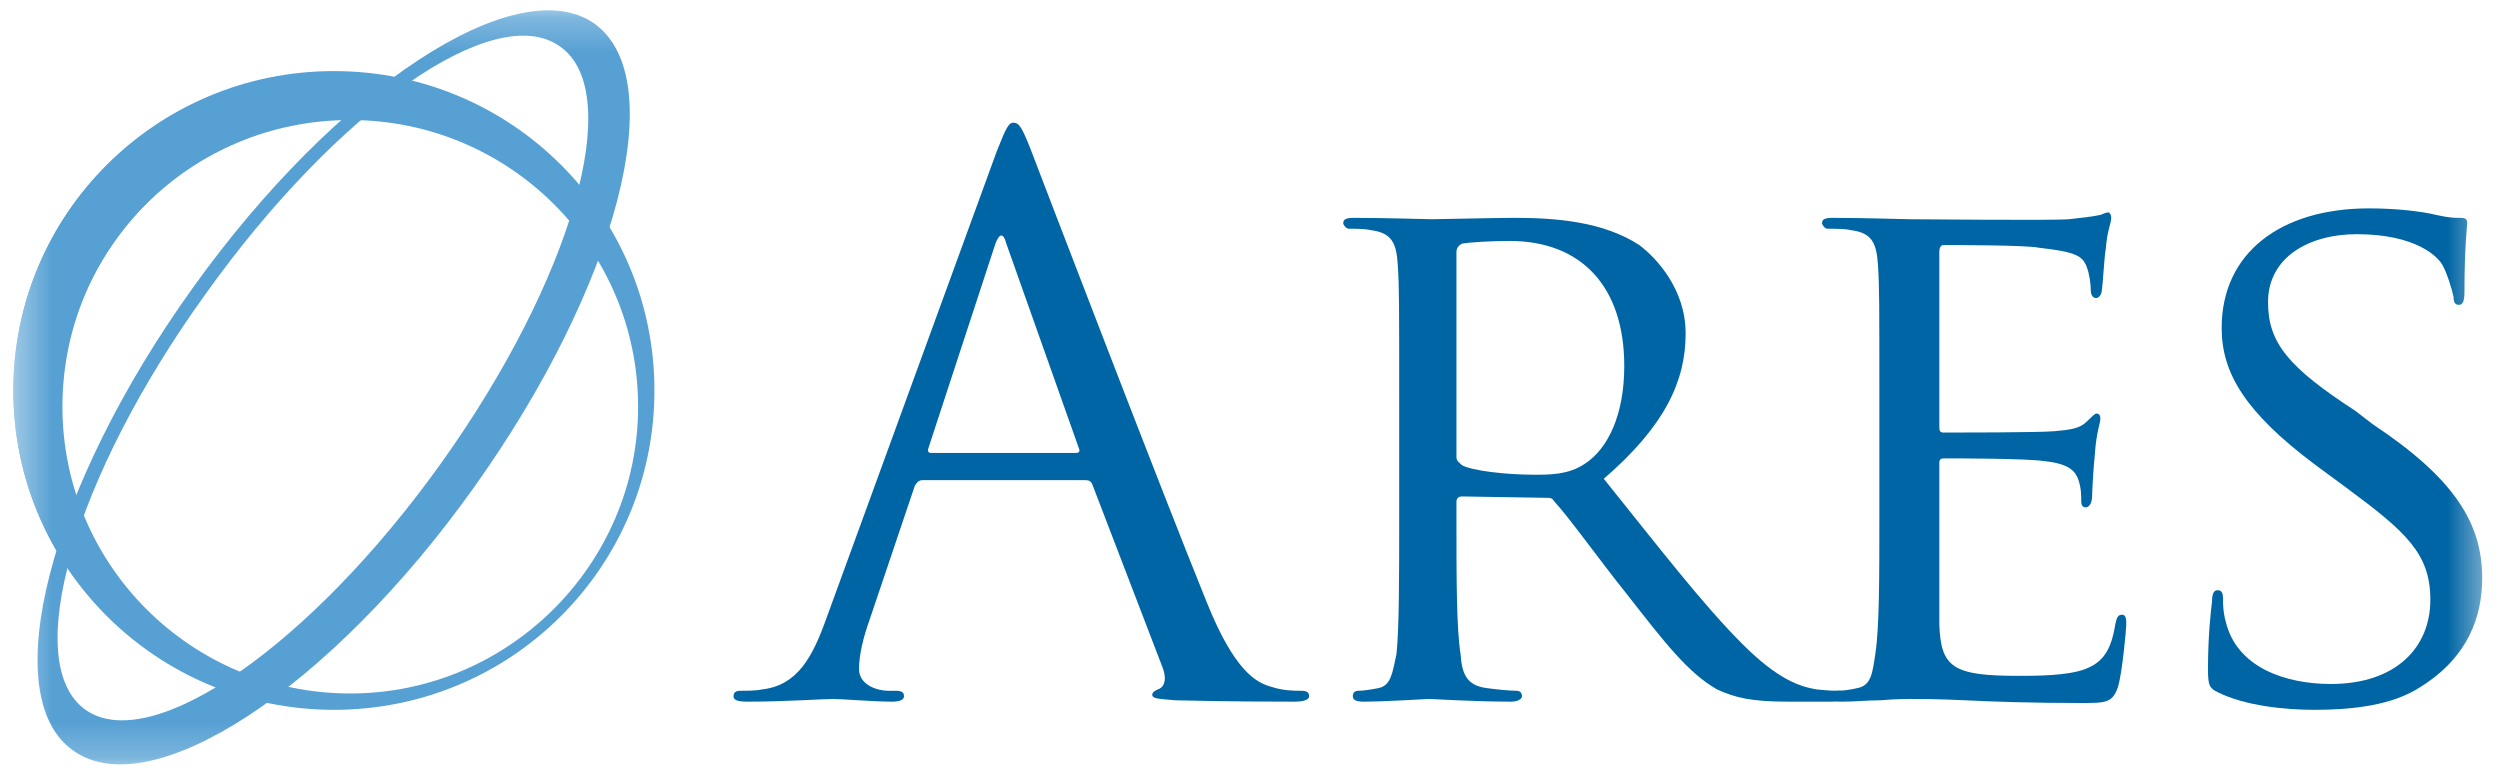 <svg width="71" height="22" viewBox="0 0 71 22" fill="none" xmlns="http://www.w3.org/2000/svg">
<g clip-path="url(#clip0_2484_352)">
<mask id="mask0_2484_352" style="mask-type:luminance" maskUnits="userSpaceOnUse" x="-463" y="-18" width="562" height="422">
<path d="M-462.895 403.542H98.647V-17.614H-462.895V403.542Z" fill="white"/>
</mask>
<g mask="url(#mask0_2484_352)">
<mask id="mask1_2484_352" style="mask-type:luminance" maskUnits="userSpaceOnUse" x="0" y="0" width="71" height="22">
<path d="M0.379 21.78H70.573V0.245H0.379V21.78Z" fill="white"/>
</mask>
<g mask="url(#mask1_2484_352)">
<path d="M1.696 11.745C1.696 7.036 5.531 3.255 10.219 3.255C13.938 3.255 17.076 5.608 18.237 8.927C17.269 4.991 13.705 2.058 9.444 2.058C4.447 2.058 0.379 6.071 0.379 11.089C0.379 15.874 4.098 19.772 8.824 20.081C4.795 19.425 1.696 15.952 1.696 11.745Z" fill="#56A0D3"/>
<path d="M16.879 0.668C14.672 -0.875 9.558 2.483 5.49 8.155C1.384 13.868 -0.127 19.773 2.081 21.317C4.289 22.899 9.403 19.541 13.47 13.829C17.538 8.118 19.087 2.251 16.879 0.668ZM12.541 13.135C8.822 18.345 4.289 21.471 2.43 20.159C0.57 18.846 2.081 13.559 5.839 8.349C9.558 3.139 14.051 -0.026 15.911 1.325C17.771 2.636 16.259 7.925 12.541 13.135Z" fill="#56A0D3"/>
<path d="M9.483 2.019C4.447 2.019 0.379 6.071 0.379 11.089C0.379 16.106 4.447 20.159 9.483 20.159C14.518 20.159 18.586 16.106 18.586 11.089C18.586 6.071 14.518 2.019 9.483 2.019ZM9.947 19.695C5.415 19.695 1.773 16.029 1.773 11.552C1.773 7.036 5.415 3.409 9.947 3.409C14.441 3.409 18.122 7.036 18.122 11.552C18.122 16.029 14.441 19.695 9.947 19.695Z" fill="#56A0D3"/>
<path d="M28.308 4.297C28.58 3.601 28.657 3.485 28.773 3.485C28.928 3.485 29.006 3.563 29.277 4.258C29.587 5.068 32.957 13.868 34.274 17.11C35.049 19.039 35.669 19.387 36.095 19.502C36.443 19.618 36.753 19.618 36.947 19.618C37.102 19.618 37.179 19.657 37.179 19.772C37.179 19.888 36.985 19.927 36.753 19.927C36.443 19.927 34.856 19.927 33.383 19.888C32.957 19.85 32.724 19.85 32.724 19.734C32.724 19.657 32.802 19.618 32.879 19.579C33.034 19.541 33.151 19.348 33.034 19C31.02 13.752 31.02 13.752 31.02 13.752C30.982 13.675 30.942 13.636 30.826 13.636C26.216 13.636 26.216 13.636 26.216 13.636C26.1 13.636 26.062 13.675 25.983 13.79C24.706 17.573 24.706 17.573 24.706 17.573C24.511 18.113 24.396 18.615 24.396 19C24.396 19.425 24.86 19.618 25.247 19.618C25.442 19.618 25.442 19.618 25.442 19.618C25.596 19.618 25.674 19.657 25.674 19.772C25.674 19.888 25.519 19.927 25.326 19.927C24.822 19.927 23.891 19.85 23.66 19.85C23.427 19.85 22.265 19.927 21.258 19.927C20.948 19.927 20.832 19.888 20.832 19.772C20.832 19.657 20.909 19.618 21.026 19.618C21.18 19.618 21.49 19.618 21.645 19.579C22.652 19.464 23.078 18.653 23.465 17.573L28.308 4.297ZM30.555 12.864C30.672 12.864 30.672 12.787 30.633 12.71C28.58 6.92 28.58 6.92 28.58 6.92C28.501 6.611 28.385 6.611 28.27 6.92C26.372 12.71 26.372 12.71 26.372 12.71C26.332 12.825 26.372 12.864 26.449 12.864H30.555Z" fill="#0065A4"/>
<path d="M39.737 11.436C39.737 8.619 39.737 8.117 39.698 7.538C39.66 6.92 39.544 6.611 38.924 6.535C38.768 6.496 38.458 6.496 38.304 6.496C38.226 6.496 38.148 6.381 38.148 6.342C38.148 6.226 38.226 6.187 38.458 6.187C39.311 6.187 40.55 6.226 40.667 6.226C40.86 6.226 42.449 6.187 43.029 6.187C44.231 6.187 45.547 6.303 46.555 6.959C47.019 7.307 47.872 8.194 47.872 9.468C47.872 10.819 47.291 12.092 45.547 13.597C47.098 15.527 48.375 17.187 49.5 18.306C50.506 19.309 51.126 19.502 51.592 19.579C51.939 19.618 52.133 19.618 52.249 19.618C52.365 19.618 52.443 19.695 52.443 19.772C52.443 19.888 52.328 19.927 51.978 19.927C50.777 19.927 50.777 19.927 50.777 19.927C49.731 19.927 49.267 19.811 48.764 19.579C47.949 19.116 47.291 18.267 46.206 16.878C45.431 15.913 44.58 14.717 44.154 14.254C44.075 14.138 44.037 14.138 43.921 14.138C41.519 14.099 41.519 14.099 41.519 14.099C41.442 14.099 41.363 14.138 41.363 14.254C41.363 14.678 41.363 14.678 41.363 14.678C41.363 16.415 41.363 17.843 41.48 18.576C41.519 19.116 41.635 19.464 42.216 19.541C42.488 19.579 42.875 19.618 43.068 19.618C43.185 19.618 43.224 19.695 43.224 19.772C43.224 19.85 43.108 19.927 42.914 19.927C41.868 19.927 40.667 19.85 40.589 19.85C40.55 19.85 39.311 19.927 38.73 19.927C38.535 19.927 38.42 19.888 38.42 19.772C38.42 19.695 38.458 19.618 38.575 19.618C38.73 19.618 38.962 19.579 39.155 19.541C39.504 19.464 39.544 19.116 39.66 18.576C39.737 17.843 39.737 16.415 39.737 14.639V11.436ZM41.363 12.98C41.363 13.096 41.442 13.134 41.519 13.211C41.79 13.366 42.758 13.482 43.572 13.482C44.037 13.482 44.541 13.482 45.006 13.173C45.664 12.748 46.129 11.784 46.129 10.394C46.129 8.117 44.89 6.843 42.875 6.843C42.332 6.843 41.712 6.882 41.519 6.92C41.442 6.959 41.363 7.036 41.363 7.152V12.98Z" fill="#0065A4"/>
<path d="M53.374 11.436C53.374 8.619 53.374 8.117 53.335 7.538C53.295 6.92 53.179 6.611 52.559 6.535C52.405 6.496 52.095 6.496 51.902 6.496C51.823 6.496 51.746 6.381 51.746 6.342C51.746 6.226 51.823 6.187 52.056 6.187C52.908 6.187 54.148 6.226 54.225 6.226C54.381 6.226 58.332 6.265 58.758 6.226C59.107 6.187 59.455 6.149 59.61 6.11C59.688 6.11 59.765 6.033 59.881 6.033C59.92 6.033 59.959 6.11 59.959 6.187C59.959 6.342 59.843 6.535 59.804 7.075C59.765 7.229 59.727 8.04 59.688 8.271C59.688 8.349 59.61 8.465 59.533 8.465C59.417 8.465 59.378 8.349 59.378 8.233C59.378 8.078 59.34 7.769 59.261 7.577C59.145 7.268 58.951 7.152 57.905 7.036C57.596 6.959 55.387 6.959 55.194 6.959C55.117 6.959 55.077 7.036 55.077 7.152C55.077 12.092 55.077 12.092 55.077 12.092C55.077 12.208 55.077 12.285 55.194 12.285C55.426 12.285 57.905 12.285 58.332 12.247C58.797 12.208 59.068 12.169 59.261 11.976C59.378 11.861 59.494 11.745 59.533 11.745C59.61 11.745 59.65 11.784 59.65 11.899C59.65 12.015 59.533 12.285 59.494 12.903C59.455 13.25 59.417 13.945 59.417 14.06C59.417 14.215 59.378 14.408 59.223 14.408C59.145 14.408 59.107 14.331 59.107 14.254C59.107 14.06 59.107 13.868 59.029 13.636C58.951 13.404 58.797 13.173 58.061 13.096C57.558 13.018 55.543 13.018 55.194 13.018C55.117 13.018 55.077 13.057 55.077 13.134C55.077 14.639 55.077 14.639 55.077 14.639C55.077 15.257 55.077 17.38 55.077 17.727C55.117 18.962 55.466 19.194 57.325 19.194C57.828 19.194 58.719 19.194 59.223 19C59.727 18.808 59.959 18.46 60.075 17.727C60.114 17.534 60.153 17.457 60.269 17.457C60.386 17.457 60.386 17.611 60.386 17.727C60.386 17.881 60.269 19.116 60.153 19.502C59.997 19.965 59.804 19.965 59.107 19.965C57.673 19.965 56.589 19.927 55.813 19.888C55 19.85 54.535 19.85 54.225 19.85C54.187 19.85 53.838 19.85 53.412 19.888C53.064 19.888 52.638 19.927 52.328 19.927C52.133 19.927 52.018 19.888 52.018 19.772C52.018 19.695 52.095 19.618 52.172 19.618C52.366 19.618 52.599 19.579 52.753 19.541C53.141 19.464 53.179 19.116 53.258 18.576C53.374 17.843 53.374 16.415 53.374 14.639V11.436Z" fill="#0065A4"/>
<path d="M62.979 19.657C62.746 19.541 62.707 19.464 62.707 19.001C62.707 18.075 62.785 17.38 62.823 17.071C62.823 16.878 62.863 16.762 62.979 16.762C63.095 16.762 63.133 16.84 63.133 16.994C63.133 17.11 63.133 17.38 63.21 17.65C63.522 18.962 64.915 19.425 66.194 19.425C68.053 19.425 69.022 18.383 69.022 17.033C69.022 15.72 68.325 15.103 66.659 13.868C65.768 13.212 65.768 13.212 65.768 13.212C63.753 11.707 63.095 10.587 63.095 9.314C63.095 7.191 64.761 5.918 67.279 5.918C68.015 5.918 68.751 5.994 69.215 6.11C69.564 6.187 69.719 6.187 69.874 6.187C70.029 6.187 70.068 6.226 70.068 6.342C70.068 6.419 69.991 7.036 69.991 8.271C69.991 8.542 69.951 8.658 69.835 8.658C69.719 8.658 69.681 8.58 69.681 8.426C69.642 8.233 69.486 7.732 69.371 7.538C69.255 7.307 68.635 6.651 66.93 6.651C65.574 6.651 64.412 7.307 64.412 8.58C64.412 9.738 64.992 10.433 66.891 11.668C67.394 12.054 67.394 12.054 67.394 12.054C69.719 13.598 70.494 14.871 70.494 16.415C70.494 17.496 70.107 18.654 68.751 19.503C67.937 20.043 66.775 20.159 65.728 20.159C64.877 20.159 63.753 20.043 62.979 19.657Z" fill="#0065A4"/>
</g>
</g>
</g>
<defs>
<clipPath id="clip0_2484_352">
<rect width="70.702" height="22" fill="white" transform="translate(0.086)"/>
</clipPath>
</defs>
</svg>
